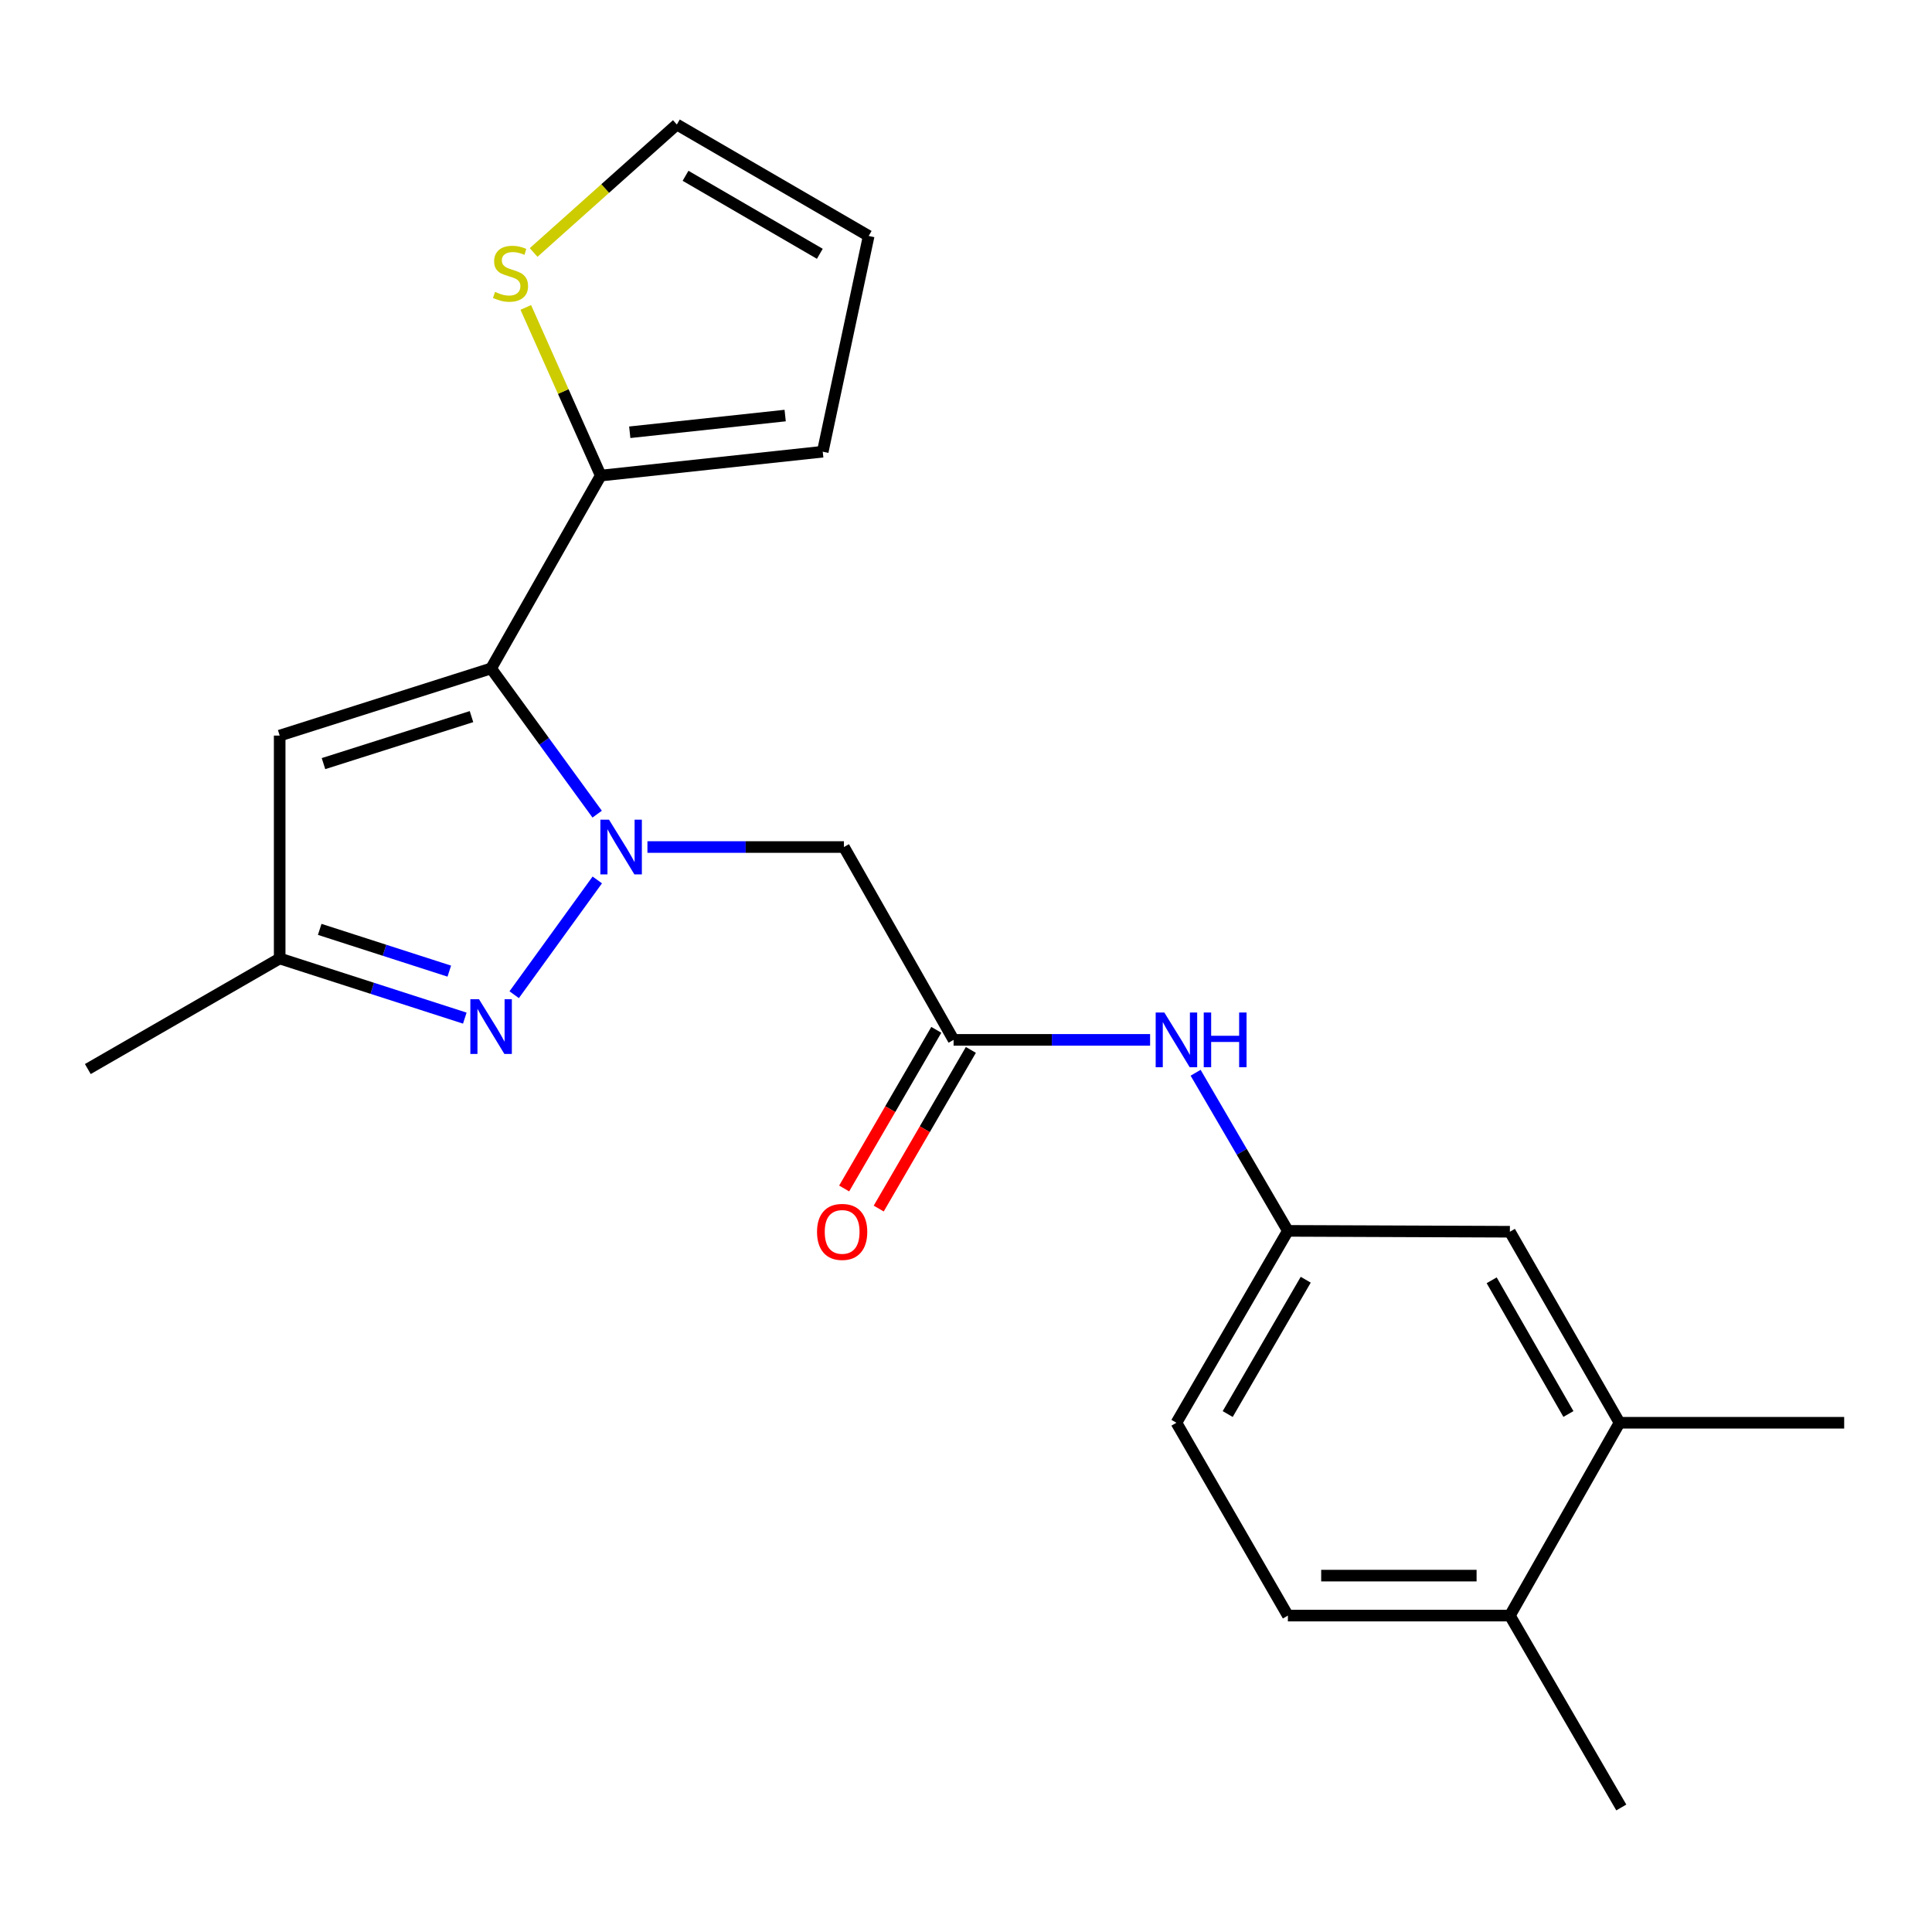 <?xml version='1.0' encoding='iso-8859-1'?>
<svg version='1.1' baseProfile='full'
              xmlns='http://www.w3.org/2000/svg'
                      xmlns:rdkit='http://www.rdkit.org/xml'
                      xmlns:xlink='http://www.w3.org/1999/xlink'
                  xml:space='preserve'
width='1000px' height='1000px' viewBox='0 0 1000 1000'>
<!-- END OF HEADER -->
<rect style='opacity:1.0;fill:#FFFFFF;stroke:none' width='1000' height='1000' x='0' y='0'> </rect>
<path class='bond-0' d='M 309.096,421.404 L 281.646,383.696' style='fill:none;fill-rule:evenodd;stroke:#0000FF;stroke-width:6px;stroke-linecap:butt;stroke-linejoin:miter;stroke-opacity:1' />
<path class='bond-0' d='M 281.646,383.696 L 254.195,345.987' style='fill:none;fill-rule:evenodd;stroke:#000000;stroke-width:6px;stroke-linecap:butt;stroke-linejoin:miter;stroke-opacity:1' />
<path class='bond-1' d='M 309.156,455.451 L 266.144,514.86' style='fill:none;fill-rule:evenodd;stroke:#0000FF;stroke-width:6px;stroke-linecap:butt;stroke-linejoin:miter;stroke-opacity:1' />
<path class='bond-3' d='M 335.108,438.422 L 385.961,438.422' style='fill:none;fill-rule:evenodd;stroke:#0000FF;stroke-width:6px;stroke-linecap:butt;stroke-linejoin:miter;stroke-opacity:1' />
<path class='bond-3' d='M 385.961,438.422 L 436.813,438.422' style='fill:none;fill-rule:evenodd;stroke:#000000;stroke-width:6px;stroke-linecap:butt;stroke-linejoin:miter;stroke-opacity:1' />
<path class='bond-2' d='M 254.195,345.987 L 144.762,380.741' style='fill:none;fill-rule:evenodd;stroke:#000000;stroke-width:6px;stroke-linecap:butt;stroke-linejoin:miter;stroke-opacity:1' />
<path class='bond-2' d='M 244.042,370.917 L 167.439,395.244' style='fill:none;fill-rule:evenodd;stroke:#000000;stroke-width:6px;stroke-linecap:butt;stroke-linejoin:miter;stroke-opacity:1' />
<path class='bond-4' d='M 254.195,345.987 L 310.935,246.162' style='fill:none;fill-rule:evenodd;stroke:#000000;stroke-width:6px;stroke-linecap:butt;stroke-linejoin:miter;stroke-opacity:1' />
<path class='bond-6' d='M 240.581,526.977 L 192.672,511.54' style='fill:none;fill-rule:evenodd;stroke:#0000FF;stroke-width:6px;stroke-linecap:butt;stroke-linejoin:miter;stroke-opacity:1' />
<path class='bond-6' d='M 192.672,511.54 L 144.762,496.104' style='fill:none;fill-rule:evenodd;stroke:#000000;stroke-width:6px;stroke-linecap:butt;stroke-linejoin:miter;stroke-opacity:1' />
<path class='bond-6' d='M 232.552,502.656 L 199.016,491.85' style='fill:none;fill-rule:evenodd;stroke:#0000FF;stroke-width:6px;stroke-linecap:butt;stroke-linejoin:miter;stroke-opacity:1' />
<path class='bond-6' d='M 199.016,491.85 L 165.479,481.045' style='fill:none;fill-rule:evenodd;stroke:#000000;stroke-width:6px;stroke-linecap:butt;stroke-linejoin:miter;stroke-opacity:1' />
<path class='bond-22' d='M 144.762,380.741 L 144.762,496.104' style='fill:none;fill-rule:evenodd;stroke:#000000;stroke-width:6px;stroke-linecap:butt;stroke-linejoin:miter;stroke-opacity:1' />
<path class='bond-5' d='M 436.813,438.422 L 493.576,538.236' style='fill:none;fill-rule:evenodd;stroke:#000000;stroke-width:6px;stroke-linecap:butt;stroke-linejoin:miter;stroke-opacity:1' />
<path class='bond-7' d='M 310.935,246.162 L 291.542,202.641' style='fill:none;fill-rule:evenodd;stroke:#000000;stroke-width:6px;stroke-linecap:butt;stroke-linejoin:miter;stroke-opacity:1' />
<path class='bond-7' d='M 291.542,202.641 L 272.149,159.12' style='fill:none;fill-rule:evenodd;stroke:#CCCC00;stroke-width:6px;stroke-linecap:butt;stroke-linejoin:miter;stroke-opacity:1' />
<path class='bond-10' d='M 310.935,246.162 L 425.849,233.807' style='fill:none;fill-rule:evenodd;stroke:#000000;stroke-width:6px;stroke-linecap:butt;stroke-linejoin:miter;stroke-opacity:1' />
<path class='bond-10' d='M 325.96,223.741 L 406.401,215.092' style='fill:none;fill-rule:evenodd;stroke:#000000;stroke-width:6px;stroke-linecap:butt;stroke-linejoin:miter;stroke-opacity:1' />
<path class='bond-8' d='M 493.576,538.236 L 544.434,538.236' style='fill:none;fill-rule:evenodd;stroke:#000000;stroke-width:6px;stroke-linecap:butt;stroke-linejoin:miter;stroke-opacity:1' />
<path class='bond-8' d='M 544.434,538.236 L 595.292,538.236' style='fill:none;fill-rule:evenodd;stroke:#0000FF;stroke-width:6px;stroke-linecap:butt;stroke-linejoin:miter;stroke-opacity:1' />
<path class='bond-15' d='M 484.632,533.041 L 460.783,574.099' style='fill:none;fill-rule:evenodd;stroke:#000000;stroke-width:6px;stroke-linecap:butt;stroke-linejoin:miter;stroke-opacity:1' />
<path class='bond-15' d='M 460.783,574.099 L 436.935,615.158' style='fill:none;fill-rule:evenodd;stroke:#FF0000;stroke-width:6px;stroke-linecap:butt;stroke-linejoin:miter;stroke-opacity:1' />
<path class='bond-15' d='M 502.52,543.431 L 478.672,584.489' style='fill:none;fill-rule:evenodd;stroke:#000000;stroke-width:6px;stroke-linecap:butt;stroke-linejoin:miter;stroke-opacity:1' />
<path class='bond-15' d='M 478.672,584.489 L 454.823,625.548' style='fill:none;fill-rule:evenodd;stroke:#FF0000;stroke-width:6px;stroke-linecap:butt;stroke-linejoin:miter;stroke-opacity:1' />
<path class='bond-19' d='M 144.762,496.104 L 45.455,553.337' style='fill:none;fill-rule:evenodd;stroke:#000000;stroke-width:6px;stroke-linecap:butt;stroke-linejoin:miter;stroke-opacity:1' />
<path class='bond-13' d='M 276.206,130.681 L 313.269,97.566' style='fill:none;fill-rule:evenodd;stroke:#CCCC00;stroke-width:6px;stroke-linecap:butt;stroke-linejoin:miter;stroke-opacity:1' />
<path class='bond-13' d='M 313.269,97.566 L 350.331,64.452' style='fill:none;fill-rule:evenodd;stroke:#000000;stroke-width:6px;stroke-linecap:butt;stroke-linejoin:miter;stroke-opacity:1' />
<path class='bond-11' d='M 618.849,555.258 L 642.729,596.177' style='fill:none;fill-rule:evenodd;stroke:#0000FF;stroke-width:6px;stroke-linecap:butt;stroke-linejoin:miter;stroke-opacity:1' />
<path class='bond-11' d='M 642.729,596.177 L 666.609,637.096' style='fill:none;fill-rule:evenodd;stroke:#000000;stroke-width:6px;stroke-linecap:butt;stroke-linejoin:miter;stroke-opacity:1' />
<path class='bond-9' d='M 838.263,736.415 L 781.512,637.544' style='fill:none;fill-rule:evenodd;stroke:#000000;stroke-width:6px;stroke-linecap:butt;stroke-linejoin:miter;stroke-opacity:1' />
<path class='bond-9' d='M 811.809,731.883 L 772.084,662.673' style='fill:none;fill-rule:evenodd;stroke:#000000;stroke-width:6px;stroke-linecap:butt;stroke-linejoin:miter;stroke-opacity:1' />
<path class='bond-20' d='M 838.263,736.415 L 954.545,736.415' style='fill:none;fill-rule:evenodd;stroke:#000000;stroke-width:6px;stroke-linecap:butt;stroke-linejoin:miter;stroke-opacity:1' />
<path class='bond-24' d='M 838.263,736.415 L 781.512,836.229' style='fill:none;fill-rule:evenodd;stroke:#000000;stroke-width:6px;stroke-linecap:butt;stroke-linejoin:miter;stroke-opacity:1' />
<path class='bond-16' d='M 425.849,233.807 L 449.628,122.133' style='fill:none;fill-rule:evenodd;stroke:#000000;stroke-width:6px;stroke-linecap:butt;stroke-linejoin:miter;stroke-opacity:1' />
<path class='bond-12' d='M 666.609,637.096 L 781.512,637.544' style='fill:none;fill-rule:evenodd;stroke:#000000;stroke-width:6px;stroke-linecap:butt;stroke-linejoin:miter;stroke-opacity:1' />
<path class='bond-18' d='M 666.609,637.096 L 608.916,736.415' style='fill:none;fill-rule:evenodd;stroke:#000000;stroke-width:6px;stroke-linecap:butt;stroke-linejoin:miter;stroke-opacity:1' />
<path class='bond-18' d='M 675.843,662.384 L 635.458,731.908' style='fill:none;fill-rule:evenodd;stroke:#000000;stroke-width:6px;stroke-linecap:butt;stroke-linejoin:miter;stroke-opacity:1' />
<path class='bond-23' d='M 350.331,64.452 L 449.628,122.133' style='fill:none;fill-rule:evenodd;stroke:#000000;stroke-width:6px;stroke-linecap:butt;stroke-linejoin:miter;stroke-opacity:1' />
<path class='bond-23' d='M 354.835,90.992 L 424.342,131.369' style='fill:none;fill-rule:evenodd;stroke:#000000;stroke-width:6px;stroke-linecap:butt;stroke-linejoin:miter;stroke-opacity:1' />
<path class='bond-14' d='M 781.512,836.229 L 666.609,836.229' style='fill:none;fill-rule:evenodd;stroke:#000000;stroke-width:6px;stroke-linecap:butt;stroke-linejoin:miter;stroke-opacity:1' />
<path class='bond-14' d='M 764.277,815.542 L 683.844,815.542' style='fill:none;fill-rule:evenodd;stroke:#000000;stroke-width:6px;stroke-linecap:butt;stroke-linejoin:miter;stroke-opacity:1' />
<path class='bond-21' d='M 781.512,836.229 L 839.182,935.548' style='fill:none;fill-rule:evenodd;stroke:#000000;stroke-width:6px;stroke-linecap:butt;stroke-linejoin:miter;stroke-opacity:1' />
<path class='bond-17' d='M 666.609,836.229 L 608.916,736.415' style='fill:none;fill-rule:evenodd;stroke:#000000;stroke-width:6px;stroke-linecap:butt;stroke-linejoin:miter;stroke-opacity:1' />
<path  class='atom-0' d='M 315.225 424.262
L 324.505 439.262
Q 325.425 440.742, 326.905 443.422
Q 328.385 446.102, 328.465 446.262
L 328.465 424.262
L 332.225 424.262
L 332.225 452.582
L 328.345 452.582
L 318.385 436.182
Q 317.225 434.262, 315.985 432.062
Q 314.785 429.862, 314.425 429.182
L 314.425 452.582
L 310.745 452.582
L 310.745 424.262
L 315.225 424.262
' fill='#0000FF'/>
<path  class='atom-2' d='M 247.935 517.203
L 257.215 532.203
Q 258.135 533.683, 259.615 536.363
Q 261.095 539.043, 261.175 539.203
L 261.175 517.203
L 264.935 517.203
L 264.935 545.523
L 261.055 545.523
L 251.095 529.123
Q 249.935 527.203, 248.695 525.003
Q 247.495 522.803, 247.135 522.123
L 247.135 545.523
L 243.455 545.523
L 243.455 517.203
L 247.935 517.203
' fill='#0000FF'/>
<path  class='atom-8' d='M 256.24 151.092
Q 256.56 151.212, 257.88 151.772
Q 259.2 152.332, 260.64 152.692
Q 262.12 153.012, 263.56 153.012
Q 266.24 153.012, 267.8 151.732
Q 269.36 150.412, 269.36 148.132
Q 269.36 146.572, 268.56 145.612
Q 267.8 144.652, 266.6 144.132
Q 265.4 143.612, 263.4 143.012
Q 260.88 142.252, 259.36 141.532
Q 257.88 140.812, 256.8 139.292
Q 255.76 137.772, 255.76 135.212
Q 255.76 131.652, 258.16 129.452
Q 260.6 127.252, 265.4 127.252
Q 268.68 127.252, 272.4 128.812
L 271.48 131.892
Q 268.08 130.492, 265.52 130.492
Q 262.76 130.492, 261.24 131.652
Q 259.72 132.772, 259.76 134.732
Q 259.76 136.252, 260.52 137.172
Q 261.32 138.092, 262.44 138.612
Q 263.6 139.132, 265.52 139.732
Q 268.08 140.532, 269.6 141.332
Q 271.12 142.132, 272.2 143.772
Q 273.32 145.372, 273.32 148.132
Q 273.32 152.052, 270.68 154.172
Q 268.08 156.252, 263.72 156.252
Q 261.2 156.252, 259.28 155.692
Q 257.4 155.172, 255.16 154.252
L 256.24 151.092
' fill='#CCCC00'/>
<path  class='atom-9' d='M 602.656 524.076
L 611.936 539.076
Q 612.856 540.556, 614.336 543.236
Q 615.816 545.916, 615.896 546.076
L 615.896 524.076
L 619.656 524.076
L 619.656 552.396
L 615.776 552.396
L 605.816 535.996
Q 604.656 534.076, 603.416 531.876
Q 602.216 529.676, 601.856 528.996
L 601.856 552.396
L 598.176 552.396
L 598.176 524.076
L 602.656 524.076
' fill='#0000FF'/>
<path  class='atom-9' d='M 623.056 524.076
L 626.896 524.076
L 626.896 536.116
L 641.376 536.116
L 641.376 524.076
L 645.216 524.076
L 645.216 552.396
L 641.376 552.396
L 641.376 539.316
L 626.896 539.316
L 626.896 552.396
L 623.056 552.396
L 623.056 524.076
' fill='#0000FF'/>
<path  class='atom-16' d='M 422.894 637.624
Q 422.894 630.824, 426.254 627.024
Q 429.614 623.224, 435.894 623.224
Q 442.174 623.224, 445.534 627.024
Q 448.894 630.824, 448.894 637.624
Q 448.894 644.504, 445.494 648.424
Q 442.094 652.304, 435.894 652.304
Q 429.654 652.304, 426.254 648.424
Q 422.894 644.544, 422.894 637.624
M 435.894 649.104
Q 440.214 649.104, 442.534 646.224
Q 444.894 643.304, 444.894 637.624
Q 444.894 632.064, 442.534 629.264
Q 440.214 626.424, 435.894 626.424
Q 431.574 626.424, 429.214 629.224
Q 426.894 632.024, 426.894 637.624
Q 426.894 643.344, 429.214 646.224
Q 431.574 649.104, 435.894 649.104
' fill='#FF0000'/>
</svg>
